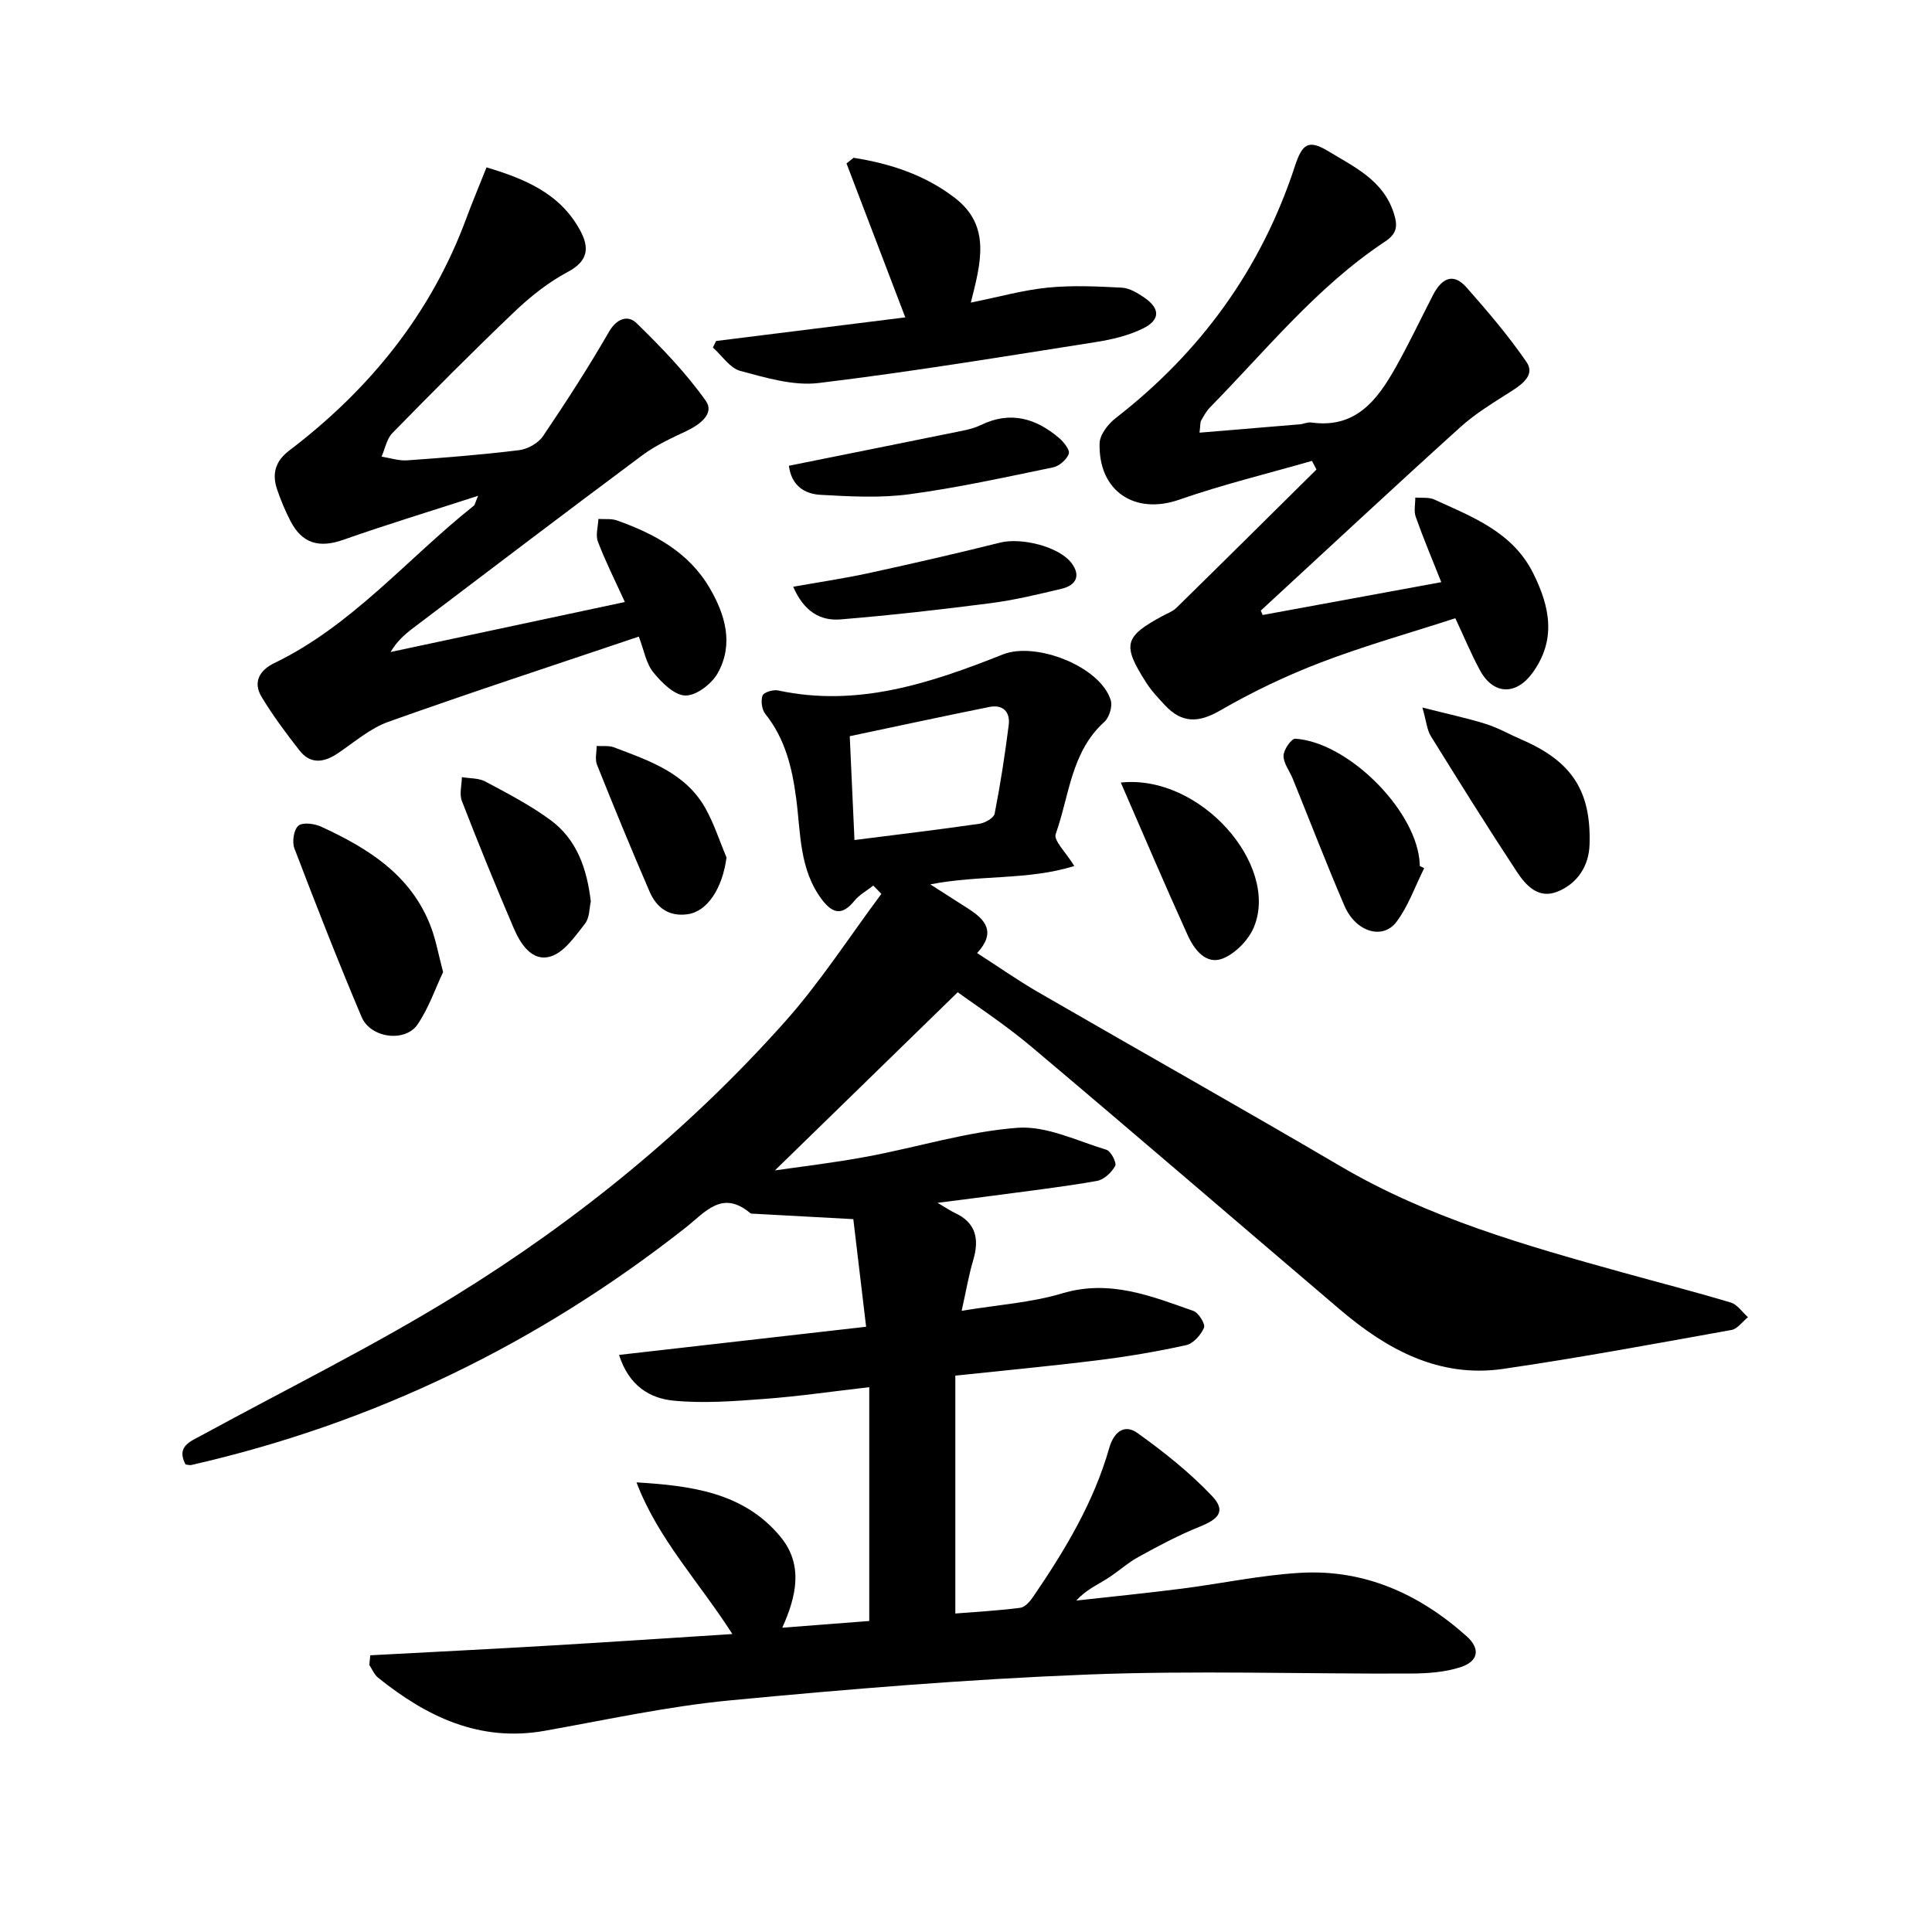 <svg enable-background="new 0 0 400 400" viewBox="0 0 400 400" xmlns="http://www.w3.org/2000/svg"><path d="m76.66 342.71c12.4-.66 24.8-1.28 37.19-2.01 12.46-.73 24.92-1.57 37.78-2.39-6.9-10.79-15.42-19.72-19.85-31.4 11.43.69 22.27 2.11 29.83 11.29 4.71 5.73 3.34 12.17.35 18.8 6.14-.47 11.95-.92 18.01-1.39 0-15.99 0-31.89 0-48.41-7.66.88-14.67 1.91-21.71 2.43-6.25.47-12.6.96-18.8.36-4.89-.47-9.25-3.04-11.29-9.47 17-1.94 33.55-3.83 51.15-5.83-.92-7.71-1.82-15.3-2.65-22.28-7.36-.4-13.89-.75-20.41-1.11-.32-.02-.73.03-.93-.14-5.84-4.9-9.32-.18-13.42 3.04-30.46 23.96-64.5 40.51-102.34 49.12-.29.07-.62-.06-1.16-.12-1.99-3.78 1.04-4.77 3.49-6.11 17.51-9.56 35.47-18.4 52.42-28.87 25.34-15.64 48.36-34.42 68.22-56.71 7.32-8.21 13.33-17.59 19.94-26.44-.56-.57-1.11-1.15-1.67-1.72-1.32 1.04-2.88 1.88-3.91 3.15-2.44 2.98-4.4 2.83-6.72-.24-4.72-6.26-4.39-13.75-5.33-20.89-.84-6.39-2.27-12.39-6.4-17.56-.73-.91-.96-2.73-.57-3.81.24-.67 2.21-1.27 3.22-1.05 16.5 3.55 31.62-1.54 46.55-7.46 6.85-2.72 20.21 2.53 22.32 9.5.39 1.28-.32 3.57-1.34 4.48-6.9 6.23-7.23 15.29-10.06 23.21-.48 1.35 2.14 3.8 3.85 6.62-9.66 3-19.51 1.78-29.81 3.8 3.01 1.93 5.46 3.49 7.9 5.06 3.51 2.25 5.78 4.83 1.79 9.16 4.4 2.83 8.4 5.64 12.61 8.08 20.86 12.06 41.87 23.87 62.65 36.07 18.24 10.71 38.29 16.4 58.41 21.99 7.46 2.07 14.96 3.99 22.37 6.22 1.37.41 2.38 1.99 3.56 3.03-1.14.91-2.17 2.43-3.43 2.65-15.72 2.82-31.43 5.75-47.23 8.05-13.25 1.93-24.06-3.98-33.78-12.25-21.27-18.1-42.42-36.34-63.78-54.33-5.67-4.78-11.93-8.86-15.39-11.4-13.4 13.06-26.19 25.53-37.85 36.89 4.63-.68 11.88-1.52 19.04-2.85 10.41-1.93 20.68-5.18 31.15-5.97 6.02-.46 12.35 2.71 18.45 4.55.92.28 2.16 2.7 1.81 3.34-.74 1.35-2.32 2.85-3.76 3.1-6.54 1.17-13.14 1.94-19.73 2.83-4.04.55-8.1 1.04-13.29 1.71 1.85 1.09 2.67 1.66 3.55 2.07 4.46 2.06 5.12 5.47 3.82 9.85-.93 3.11-1.46 6.34-2.38 10.44 7.6-1.26 14.43-1.69 20.81-3.61 9.8-2.94 18.4.54 27.16 3.63 1.08.38 2.53 2.72 2.21 3.48-.64 1.5-2.22 3.28-3.71 3.61-6.02 1.33-12.12 2.36-18.24 3.12-9.55 1.19-19.14 2.09-29.54 3.19v49.25c4.14-.33 8.82-.59 13.45-1.18.99-.13 2.03-1.35 2.69-2.32 6.54-9.58 12.51-19.48 15.72-30.75.96-3.35 3.14-5.06 5.85-3.12 5.46 3.91 10.81 8.16 15.42 13.02 2.88 3.04 1.56 4.73-2.48 6.35-4.37 1.76-8.57 3.99-12.7 6.27-2.35 1.29-4.36 3.18-6.65 4.6-2.09 1.3-4.35 2.33-6.26 4.45 7.29-.81 14.59-1.54 21.86-2.47 8.17-1.04 16.28-2.79 24.48-3.27 13.29-.79 24.69 4.37 34.47 13.12 2.93 2.62 2.45 5.22-1.28 6.42-3.23 1.04-6.81 1.29-10.24 1.31-22.35.1-44.73-.67-67.05.21-24.69.97-49.37 3-73.97 5.35-12.85 1.23-25.56 4.02-38.3 6.29-13.49 2.4-24.45-2.9-34.53-11-.79-.64-1.22-1.74-1.81-2.63.07-.65.13-1.33.2-2zm100.25-168.79c8.97-1.14 17.44-2.15 25.87-3.37 1.17-.17 2.98-1.2 3.15-2.09 1.19-6.06 2.13-12.18 2.91-18.32.35-2.74-1.17-4.34-4.02-3.77-9.55 1.92-19.08 3.99-28.89 6.05.35 7.42.66 14.33.98 21.5z"/><path d="m98.99 102.65c-9.98 3.23-19.01 5.98-27.91 9.11-4.99 1.76-8.55.8-10.98-3.96-1.08-2.11-2.01-4.32-2.76-6.57-1.05-3.17-.32-5.77 2.52-7.93 16.61-12.63 29.33-28.26 36.65-48 1.26-3.41 2.68-6.76 4.22-10.65 8 2.41 15.29 5.41 19.43 13.14 1.91 3.57 1.59 6.28-2.61 8.51-3.99 2.13-7.69 5.05-10.98 8.19-8.62 8.21-17 16.66-25.33 25.17-1.18 1.2-1.51 3.23-2.24 4.88 1.77.28 3.56.89 5.3.77 7.74-.55 15.49-1.16 23.19-2.11 1.76-.22 3.94-1.44 4.92-2.88 4.78-7.06 9.41-14.24 13.67-21.62 1.64-2.84 3.97-3.5 5.71-1.8 5.14 5.02 10.21 10.26 14.34 16.09 1.87 2.64-1.26 4.96-4.09 6.29-3.12 1.47-6.32 2.94-9.06 4.98-15.91 11.84-31.7 23.85-47.51 35.82-1.72 1.3-3.34 2.75-4.6 4.91 16-3.42 32-6.83 48.5-10.35-2.04-4.48-4.02-8.4-5.58-12.49-.52-1.36.04-3.13.1-4.71 1.28.09 2.67-.1 3.84.31 7.76 2.75 14.85 6.58 19.18 13.96 3.25 5.55 5.03 11.63 1.71 17.62-1.24 2.23-4.42 4.7-6.69 4.67-2.28-.02-4.95-2.68-6.67-4.8-1.5-1.85-1.92-4.57-3-7.4-17.54 5.92-34.77 11.55-51.85 17.64-3.78 1.35-7.05 4.22-10.46 6.52-2.9 1.95-5.68 2.33-7.97-.62-2.78-3.56-5.5-7.21-7.83-11.07-1.83-3.05-.41-5.51 2.64-6.98 16.17-7.82 27.58-21.68 41.31-32.59.21-.16.25-.54.89-2.05z"/><path d="m261.42 127.33c12.1-2.23 24.21-4.45 36.98-6.8-1.91-4.81-3.73-9.12-5.29-13.53-.42-1.19-.08-2.65-.09-3.99 1.33.12 2.82-.11 3.96.42 7.91 3.62 16.2 6.71 20.47 15.29 3.46 6.95 4.81 13.74-.16 20.59-3.42 4.71-8.13 4.57-10.9-.57-1.8-3.33-3.25-6.84-5.08-10.74-9.37 3.04-18.77 5.68-27.86 9.16-7.19 2.75-14.21 6.11-20.87 9.96-4.49 2.6-7.92 2.59-11.36-1.08-1.4-1.5-2.84-3.02-3.93-4.74-4.99-7.81-4.54-9.48 3.42-13.78.98-.53 2.1-.93 2.86-1.68 9.7-9.51 19.34-19.08 28.99-28.63-.31-.6-.62-1.19-.93-1.79-9.17 2.64-18.48 4.89-27.47 8.03-9.16 3.2-16.77-1.7-16.5-11.68.05-1.78 1.75-3.98 3.31-5.19 17.64-13.68 30.18-30.96 37.13-52.19 1.53-4.66 2.81-5.59 7.02-3.02 5.36 3.26 11.25 5.94 13.45 12.76.9 2.78.59 4.29-1.85 5.91-14.05 9.31-24.53 22.42-36.18 34.28-.76.78-1.31 1.79-1.86 2.75-.21.36-.13.88-.33 2.51 7.13-.59 13.95-1.15 20.77-1.73.79-.07 1.59-.48 2.34-.38 9.29 1.32 13.76-4.74 17.59-11.57 2.71-4.84 5.09-9.87 7.63-14.8 1.69-3.28 4.07-4.86 6.95-1.59 4.37 4.95 8.68 10 12.41 15.43 1.78 2.58-.69 4.49-3.01 5.98-3.68 2.36-7.5 4.63-10.71 7.54-13.87 12.53-27.54 25.29-41.29 37.96.15.31.27.61.39.91z"/><path d="m201 62.65c5.77-1.16 10.8-2.59 15.92-3.1 5.07-.51 10.23-.26 15.34.01 1.6.08 3.28 1.11 4.67 2.06 3.28 2.26 3.33 4.61-.31 6.4-3.05 1.5-6.54 2.3-9.93 2.83-19.04 2.99-38.08 6.14-57.21 8.45-5.24.63-10.92-1.1-16.19-2.5-2.17-.58-3.81-3.18-5.69-4.85.22-.45.44-.9.66-1.35 12.88-1.61 25.76-3.21 39.17-4.89-4.18-10.94-8.17-21.41-12.17-31.88.49-.39.98-.78 1.47-1.16 7.55 1.19 14.75 3.52 20.96 8.3 7.53 5.79 5.38 13.44 3.31 21.68z"/><path d="m91.74 201.26c-1.59 3.35-2.96 7.42-5.29 10.84-2.57 3.78-9.73 2.84-11.58-1.54-4.89-11.54-9.45-23.21-13.92-34.92-.51-1.34-.13-3.86.82-4.68.89-.76 3.31-.45 4.69.18 9.83 4.52 18.8 10.1 22.82 20.94.98 2.64 1.48 5.46 2.46 9.18z"/><path d="m294.49 146.49c5.18 1.32 9.22 2.17 13.14 3.4 2.54.79 4.9 2.16 7.36 3.22 10.36 4.47 14.47 10.54 14.11 21.77-.14 4.36-2.45 7.99-6.56 9.69-4.05 1.68-6.65-1.28-8.55-4.17-6.08-9.23-11.93-18.61-17.76-28.01-.77-1.23-.88-2.87-1.74-5.9z"/><path d="m294.86 179.75c-1.87 3.73-3.26 7.81-5.72 11.09-2.87 3.84-8.47 2.1-10.79-3.31-3.74-8.7-7.14-17.54-10.7-26.31-.65-1.61-1.93-3.18-1.91-4.76.01-1.24 1.65-3.57 2.43-3.52 10.71.7 24.44 14.21 25.69 24.94.05.47.07.95.1 1.42.3.14.6.29.9.45z"/><path d="m232.05 162.02c16.5-1.75 32.83 17.07 27.58 29.88-1.11 2.7-3.86 5.54-6.52 6.57-3.43 1.32-5.87-1.88-7.2-4.82-4.67-10.28-9.09-20.68-13.86-31.63z"/><path d="m163.33 96.43c12.33-2.48 24.24-4.87 36.13-7.29 1.23-.25 2.48-.59 3.6-1.13 6.07-2.97 11.39-1.44 16.22 2.68.97.83 2.28 2.5 2 3.26-.43 1.2-1.96 2.54-3.23 2.81-9.89 2.04-19.79 4.23-29.79 5.57-6.02.81-12.25.46-18.36.12-3.2-.17-6.02-1.78-6.57-6.02z"/><path d="m122.32 186.64c-.31 1.31-.23 3.38-1.21 4.61-2.05 2.59-4.3 5.93-7.13 6.78-3.8 1.14-6.2-2.55-7.6-5.82-3.74-8.73-7.32-17.52-10.75-26.37-.56-1.43-.03-3.28 0-4.94 1.63.28 3.47.17 4.86.91 4.59 2.45 9.26 4.88 13.44 7.94 5.42 3.97 7.58 9.95 8.39 16.89z"/><path d="m164.22 121.48c5.64-1 10.72-1.75 15.73-2.84 9.07-1.98 18.12-4.05 27.12-6.3 4.39-1.1 12.24.82 14.81 4.28 1.94 2.61.86 4.57-2.06 5.27-4.9 1.17-9.82 2.36-14.81 3-10.3 1.33-20.63 2.5-30.98 3.35-4.16.35-7.57-1.61-9.81-6.76z"/><path d="m150.42 177.53c-.84 6.36-3.93 11.16-8.04 11.75-3.94.56-6.48-1.4-7.9-4.7-3.76-8.69-7.36-17.46-10.88-26.26-.45-1.12-.07-2.57-.07-3.87 1.19.08 2.49-.13 3.56.27 7.25 2.75 14.78 5.25 18.92 12.55 1.82 3.23 2.96 6.84 4.41 10.26z"/></svg>